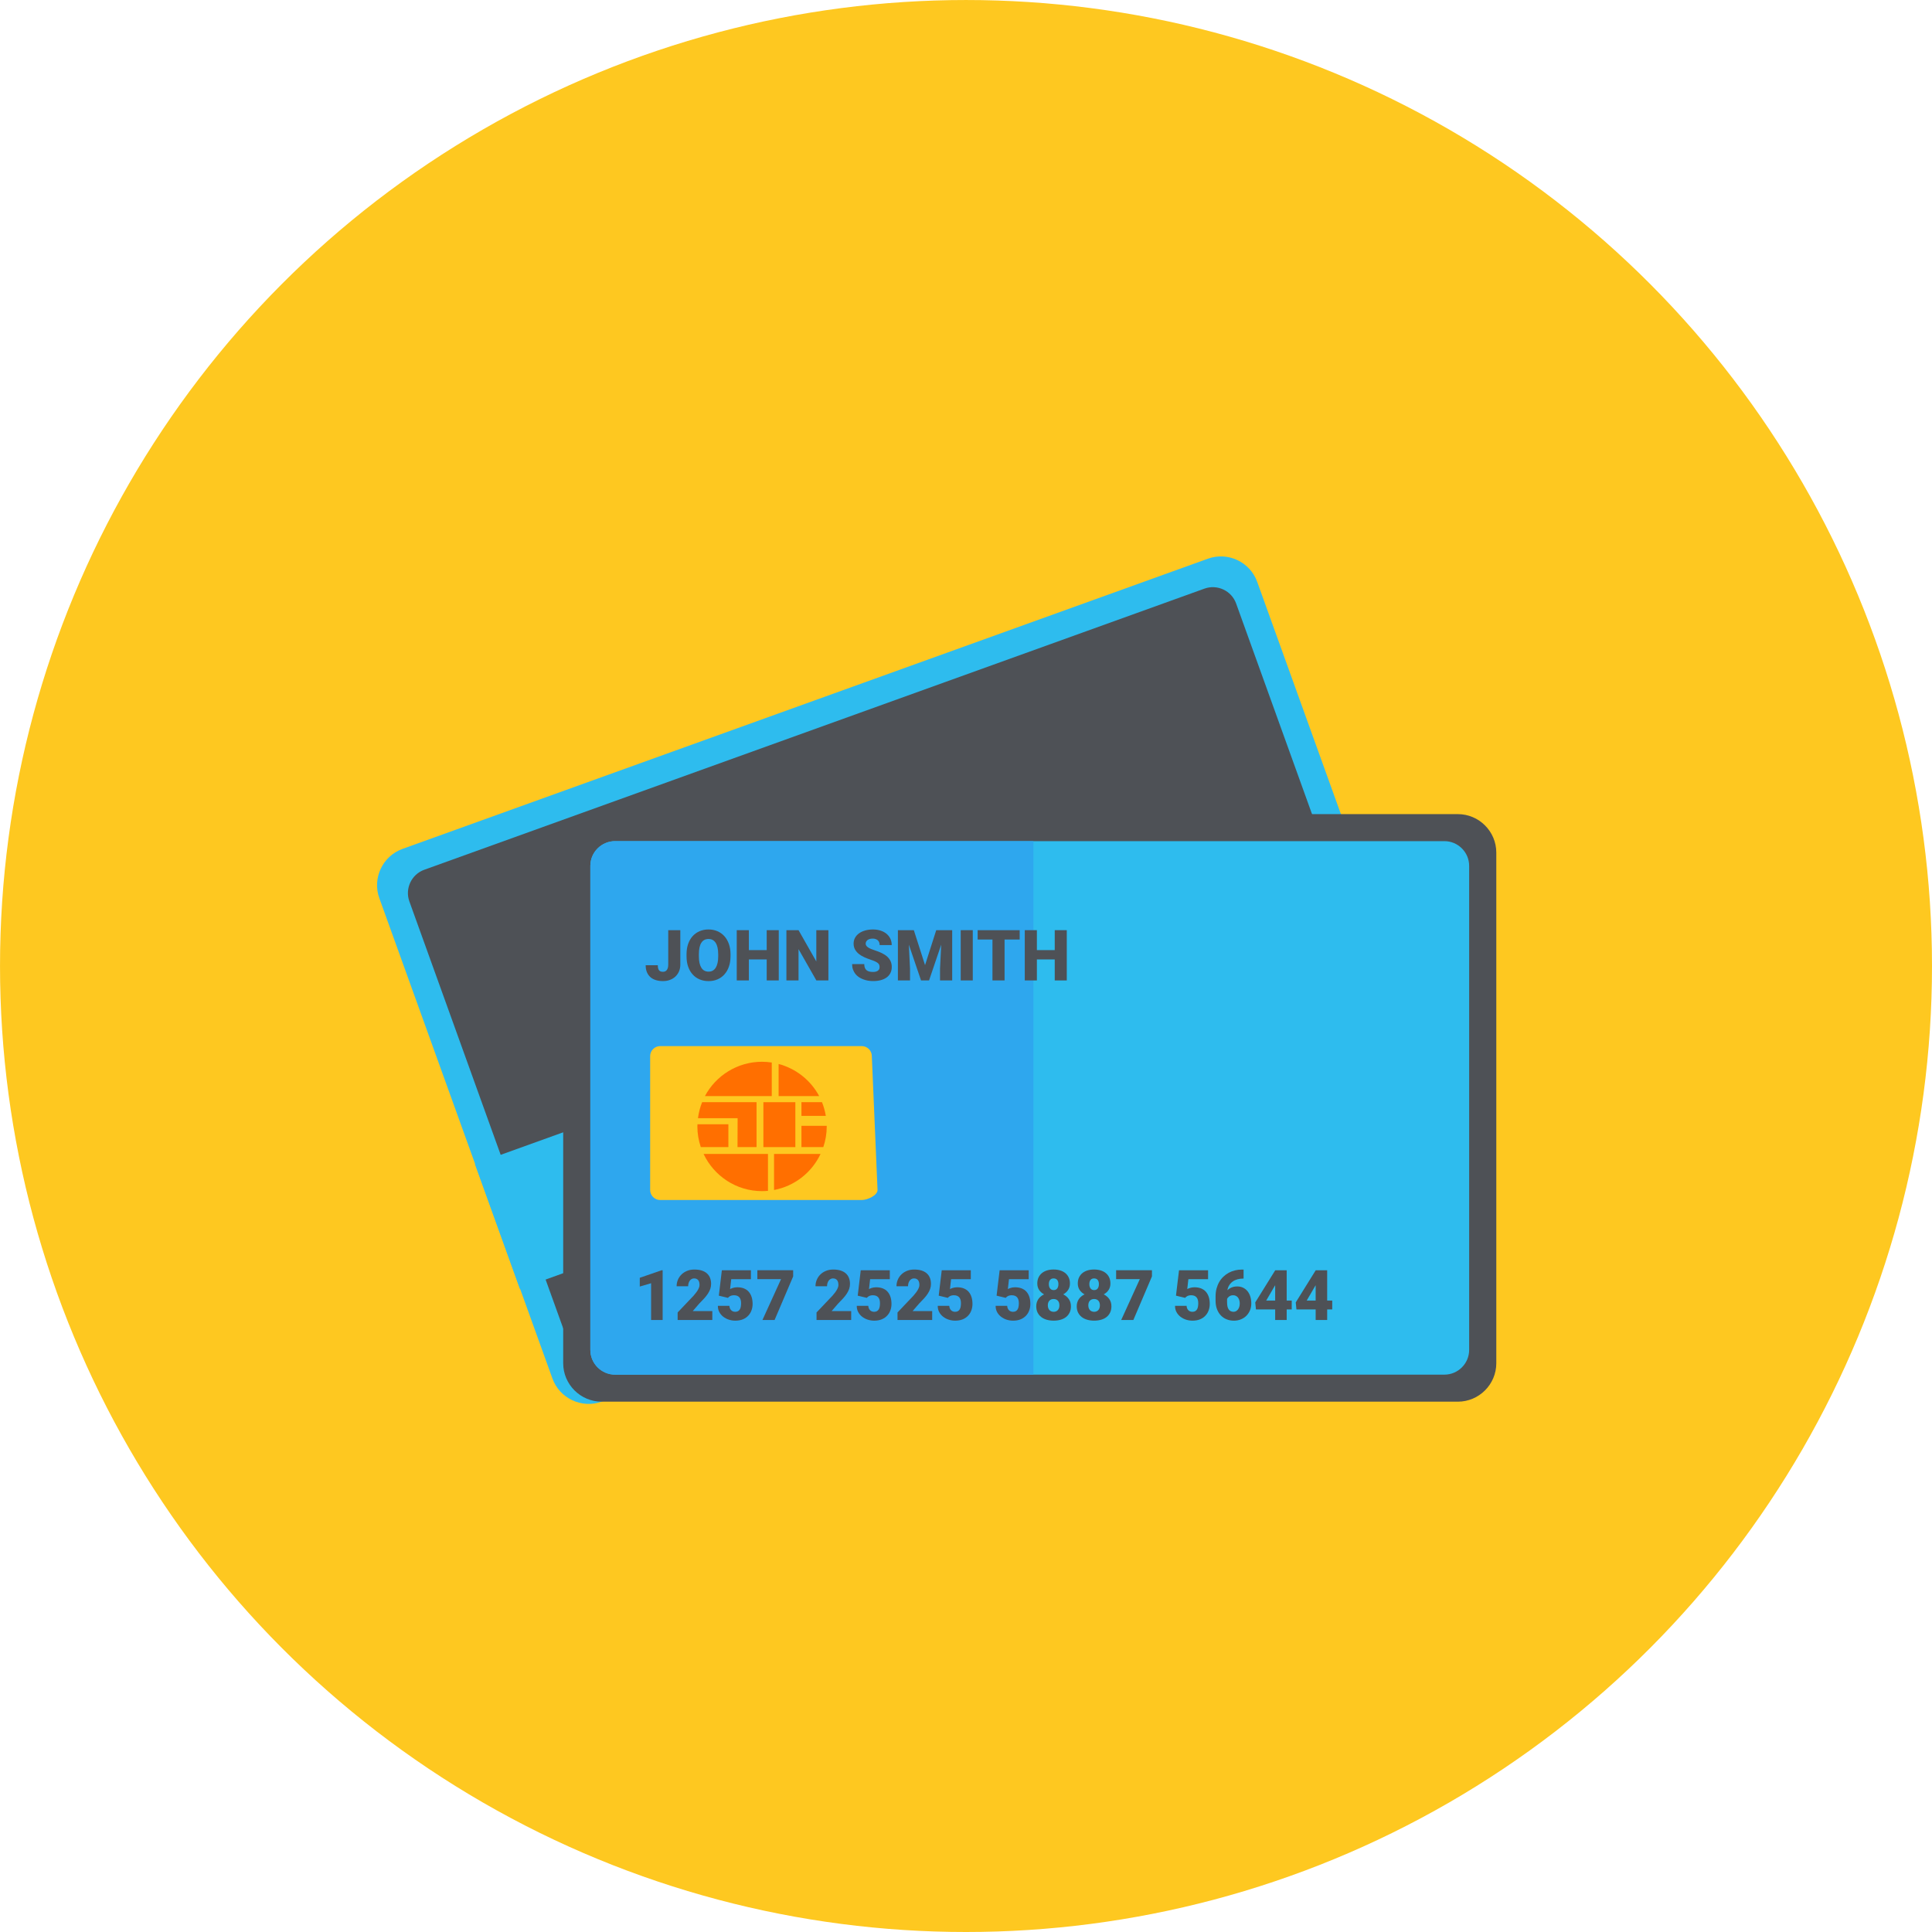 <?xml version="1.0" encoding="iso-8859-1"?>
<!-- Uploaded to: SVG Repo, www.svgrepo.com, Generator: SVG Repo Mixer Tools -->
<!DOCTYPE svg PUBLIC "-//W3C//DTD SVG 1.1//EN" "http://www.w3.org/Graphics/SVG/1.1/DTD/svg11.dtd">
<svg version="1.1" id="Capa_1" xmlns="http://www.w3.org/2000/svg" xmlns:xlink="http://www.w3.org/1999/xlink" 
	 viewBox="0 0 135.001 135.001" xml:space="preserve">
<g>
	<circle style="fill:#FEC820;" cx="67.501" cy="67.501" r="67.5"/>
	<g>
		<g>
			<path style="fill-rule:evenodd;clip-rule:evenodd;fill:#2EBCEE;" d="M28.123,59.319l56.286-20.281
				c1.391-0.5,2.937,0.226,3.438,1.615l12.096,33.57c0.501,1.389-0.227,2.936-1.617,3.438L42.04,97.942
				c-1.391,0.5-2.937-0.227-3.438-1.617L26.505,62.757C26.004,61.368,26.733,59.821,28.123,59.319z"/>
			<path style="fill-rule:evenodd;clip-rule:evenodd;fill:#4E5156;" d="M29.645,60.776L84.167,41.13
				c0.894-0.32,1.888,0.146,2.209,1.041l11.468,31.822c0.322,0.895-0.145,1.887-1.039,2.211L42.283,95.849
				c-0.893,0.324-1.888-0.146-2.211-1.037L28.605,62.987C28.283,62.093,28.752,61.099,29.645,60.776z"/>
			
				<rect x="32.847" y="70.031" transform="matrix(-0.941 0.339 -0.339 -0.941 152.329 122.719)" style="fill-rule:evenodd;clip-rule:evenodd;fill:#2EBCEE;" width="65.201" height="9.261"/>
		</g>
		<g>
			<path style="fill-rule:evenodd;clip-rule:evenodd;fill:#4E5156;" d="M42.04,56.888h59.829c1.479,0,2.687,1.209,2.687,2.686
				v35.684c0,1.477-1.208,2.686-2.687,2.686H42.04c-1.478,0-2.686-1.209-2.686-2.686V59.573
				C39.354,58.097,40.562,56.888,42.04,56.888z"/>
			<path style="fill-rule:evenodd;clip-rule:evenodd;fill:#2EBCEE;" d="M42.978,58.776h57.954c0.948,0,1.727,0.777,1.727,1.726
				v33.826c0,0.949-0.778,1.727-1.727,1.727H42.978c-0.95,0-1.727-0.777-1.727-1.727V60.503
				C41.251,59.554,42.028,58.776,42.978,58.776z"/>
			<path style="fill-rule:evenodd;clip-rule:evenodd;fill:#2EA7EE;" d="M72.21,58.776H42.978c-0.95,0-1.727,0.777-1.727,1.726
				v33.826c0,0.949,0.777,1.727,1.727,1.727H72.21V58.776z"/>
			<g>
				<g>
					<path style="fill:#4E5156;" d="M46.694,64.997h0.844v2.408c0,0.178-0.031,0.336-0.094,0.479
						c-0.063,0.141-0.148,0.262-0.257,0.361c-0.109,0.1-0.237,0.178-0.384,0.23c-0.147,0.055-0.306,0.08-0.476,0.08
						c-0.177,0-0.339-0.021-0.487-0.066c-0.148-0.043-0.275-0.111-0.382-0.201c-0.107-0.092-0.19-0.207-0.251-0.346
						c-0.06-0.139-0.09-0.305-0.09-0.496h0.849c0,0.09,0.008,0.166,0.024,0.225s0.04,0.105,0.07,0.139
						c0.031,0.035,0.068,0.059,0.113,0.074c0.045,0.014,0.097,0.021,0.155,0.021c0.117,0,0.208-0.043,0.271-0.131
						s0.095-0.211,0.095-0.369V64.997z"/>
					<path style="fill:#4E5156;" d="M51.045,66.825c0,0.268-0.038,0.51-0.113,0.723c-0.076,0.215-0.181,0.396-0.317,0.545
						c-0.136,0.15-0.297,0.266-0.485,0.344c-0.187,0.08-0.393,0.119-0.616,0.119c-0.227,0-0.435-0.039-0.624-0.119
						c-0.189-0.078-0.351-0.193-0.487-0.344c-0.136-0.148-0.242-0.33-0.317-0.545c-0.076-0.213-0.113-0.455-0.113-0.723v-0.143
						c0-0.27,0.037-0.51,0.112-0.725c0.075-0.213,0.18-0.395,0.316-0.545c0.136-0.148,0.298-0.264,0.486-0.344
						s0.396-0.121,0.622-0.121c0.224,0,0.43,0.041,0.618,0.121s0.35,0.195,0.486,0.344c0.136,0.15,0.242,0.332,0.318,0.545
						c0.077,0.215,0.115,0.455,0.115,0.725V66.825z M50.185,66.677c0-0.348-0.059-0.613-0.175-0.793
						c-0.116-0.182-0.283-0.271-0.5-0.271c-0.227,0-0.396,0.09-0.507,0.271c-0.112,0.18-0.168,0.445-0.168,0.793v0.148
						c0,0.344,0.057,0.607,0.171,0.793s0.284,0.277,0.509,0.277c0.216,0,0.381-0.092,0.497-0.275
						c0.116-0.186,0.174-0.449,0.174-0.795V66.677z"/>
					<path style="fill:#4E5156;" d="M54.417,68.509h-0.842v-1.467h-1.247v1.467h-0.847v-3.512h0.847v1.393h1.247v-1.393h0.842
						V68.509z"/>
					<path style="fill:#4E5156;" d="M57.886,68.509h-0.842l-1.245-2.186v2.186h-0.847v-3.512h0.847l1.242,2.186v-2.186h0.844V68.509
						z"/>
					<path style="fill:#4E5156;" d="M61.462,67.575c0-0.055-0.008-0.104-0.023-0.148s-0.045-0.086-0.09-0.125
						s-0.108-0.078-0.189-0.117s-0.188-0.08-0.319-0.123c-0.154-0.053-0.303-0.109-0.446-0.174s-0.27-0.141-0.381-0.229
						c-0.111-0.09-0.2-0.193-0.267-0.311c-0.066-0.119-0.1-0.256-0.1-0.414c0-0.15,0.034-0.287,0.102-0.408s0.162-0.225,0.282-0.311
						s0.263-0.15,0.428-0.197c0.165-0.047,0.344-0.07,0.539-0.07c0.191,0,0.367,0.025,0.528,0.078
						c0.161,0.051,0.299,0.123,0.415,0.219c0.116,0.094,0.207,0.209,0.271,0.344s0.098,0.283,0.098,0.449h-0.844
						c0-0.066-0.01-0.127-0.03-0.182s-0.05-0.104-0.091-0.143s-0.092-0.07-0.152-0.092c-0.06-0.023-0.131-0.035-0.213-0.035
						c-0.08,0-0.151,0.01-0.212,0.027c-0.062,0.02-0.112,0.045-0.153,0.078s-0.072,0.07-0.093,0.113
						c-0.021,0.043-0.032,0.088-0.032,0.137c0,0.053,0.015,0.1,0.045,0.143s0.072,0.084,0.128,0.121
						c0.055,0.037,0.123,0.072,0.203,0.105s0.169,0.066,0.269,0.098c0.187,0.061,0.353,0.127,0.5,0.199s0.27,0.154,0.37,0.248
						s0.177,0.199,0.229,0.316s0.079,0.25,0.079,0.396c0,0.158-0.031,0.299-0.093,0.422s-0.149,0.227-0.263,0.311
						c-0.113,0.082-0.25,0.146-0.41,0.189c-0.16,0.043-0.338,0.064-0.535,0.064c-0.121,0-0.24-0.01-0.359-0.029
						c-0.119-0.02-0.232-0.051-0.341-0.094c-0.108-0.041-0.209-0.094-0.304-0.156c-0.094-0.064-0.175-0.141-0.244-0.229
						s-0.122-0.189-0.162-0.301c-0.04-0.113-0.059-0.238-0.059-0.377h0.849c0,0.104,0.014,0.189,0.041,0.26
						c0.027,0.068,0.067,0.125,0.121,0.17c0.053,0.043,0.118,0.074,0.194,0.092c0.076,0.02,0.164,0.027,0.264,0.027
						c0.081,0,0.149-0.008,0.207-0.027c0.057-0.018,0.104-0.043,0.141-0.074c0.037-0.031,0.064-0.068,0.081-0.109
						C61.454,67.665,61.462,67.622,61.462,67.575z"/>
					<path style="fill:#4E5156;" d="M63.855,64.997l0.784,2.443l0.781-2.443h1.115v3.512h-0.849v-0.82l0.082-1.68l-0.849,2.5h-0.56
						l-0.852-2.502l0.082,1.682v0.82h-0.847v-3.512H63.855z"/>
					<path style="fill:#4E5156;" d="M67.974,68.509h-0.843v-3.512h0.843V68.509z"/>
					<path style="fill:#4E5156;" d="M71.251,65.649h-1.055v2.859h-0.847v-2.859h-1.034v-0.652h2.936V65.649z"/>
					<path style="fill:#4E5156;" d="M74.543,68.509h-0.842v-1.467h-1.247v1.467h-0.847v-3.512h0.847v1.393h1.247v-1.393h0.842
						V68.509z"/>
				</g>
			</g>
			<path style="fill-rule:evenodd;clip-rule:evenodd;fill:#FEC820;" d="M46.133,73.097h14.083c0.389,0,0.704,0.316,0.704,0.703
				l0.399,9.348c0,0.389-0.715,0.705-1.104,0.705H46.133c-0.388,0-0.703-0.316-0.703-0.705V73.8
				C45.43,73.413,45.746,73.097,46.133,73.097z"/>
			<g>
				<g>
					<path style="fill:#4E5156;" d="M46.304,92.235h-0.807v-2.568l-0.792,0.232v-0.611l1.524-0.527h0.074V92.235z"/>
					<path style="fill:#4E5156;" d="M49.775,92.235h-2.424V91.71l1.116-1.174c0.148-0.168,0.254-0.313,0.317-0.434
						c0.064-0.119,0.096-0.225,0.096-0.313c0-0.15-0.033-0.264-0.098-0.342c-0.065-0.078-0.16-0.117-0.284-0.117
						c-0.062,0-0.119,0.014-0.169,0.043c-0.051,0.027-0.094,0.066-0.13,0.115s-0.064,0.107-0.083,0.172
						c-0.02,0.066-0.03,0.139-0.03,0.217H47.28c0-0.16,0.03-0.309,0.089-0.451c0.06-0.141,0.144-0.266,0.253-0.371
						c0.109-0.107,0.24-0.191,0.392-0.252c0.152-0.063,0.32-0.092,0.504-0.092c0.192,0,0.361,0.021,0.507,0.066
						c0.146,0.047,0.268,0.111,0.366,0.197s0.173,0.191,0.223,0.316c0.05,0.125,0.075,0.268,0.075,0.426
						c0,0.121-0.019,0.236-0.057,0.348c-0.038,0.109-0.093,0.221-0.165,0.33c-0.072,0.109-0.159,0.223-0.263,0.336
						c-0.104,0.115-0.219,0.236-0.348,0.365l-0.449,0.518h1.367V92.235z"/>
					<path style="fill:#4E5156;" d="M50.229,90.536l0.212-1.775h2.03v0.625h-1.376l-0.079,0.689c0.019-0.01,0.045-0.023,0.079-0.037
						c0.034-0.016,0.072-0.029,0.117-0.043c0.044-0.014,0.092-0.023,0.143-0.033c0.051-0.008,0.104-0.012,0.16-0.012
						c0.172,0,0.325,0.025,0.458,0.076c0.134,0.053,0.246,0.127,0.336,0.227s0.16,0.223,0.208,0.367s0.072,0.311,0.072,0.496
						c0,0.148-0.024,0.295-0.073,0.434c-0.049,0.141-0.122,0.266-0.221,0.373c-0.099,0.109-0.224,0.197-0.375,0.262
						c-0.151,0.064-0.33,0.098-0.537,0.098c-0.156,0-0.307-0.023-0.454-0.07c-0.147-0.049-0.278-0.117-0.393-0.207
						c-0.115-0.09-0.206-0.199-0.274-0.326s-0.102-0.271-0.1-0.432h0.806c0.008,0.127,0.049,0.229,0.122,0.303
						c0.073,0.074,0.169,0.113,0.289,0.113c0.079,0,0.146-0.018,0.198-0.049c0.053-0.031,0.094-0.074,0.125-0.129
						c0.031-0.057,0.052-0.119,0.064-0.193c0.012-0.072,0.018-0.15,0.018-0.23c0-0.086-0.009-0.164-0.028-0.232
						c-0.02-0.068-0.049-0.125-0.088-0.174c-0.04-0.047-0.091-0.084-0.154-0.111c-0.063-0.025-0.138-0.039-0.226-0.039
						c-0.057,0-0.108,0.006-0.154,0.018c-0.045,0.01-0.085,0.025-0.12,0.043c-0.034,0.018-0.063,0.037-0.087,0.059
						s-0.043,0.041-0.06,0.063L50.229,90.536z"/>
					<path style="fill:#4E5156;" d="M55.424,89.19l-1.298,3.045h-0.849l1.3-2.854h-1.656v-0.621h2.502V89.19z"/>
					<path style="fill:#4E5156;" d="M59.48,92.235h-2.424V91.71l1.116-1.174c0.148-0.168,0.254-0.313,0.317-0.434
						c0.064-0.119,0.096-0.225,0.096-0.313c0-0.15-0.033-0.264-0.098-0.342c-0.065-0.078-0.16-0.117-0.284-0.117
						c-0.062,0-0.119,0.014-0.169,0.043c-0.051,0.027-0.094,0.066-0.13,0.115s-0.064,0.107-0.083,0.172
						c-0.02,0.066-0.03,0.139-0.03,0.217h-0.807c0-0.16,0.03-0.309,0.089-0.451c0.06-0.141,0.144-0.266,0.253-0.371
						c0.109-0.107,0.24-0.191,0.392-0.252c0.152-0.063,0.32-0.092,0.504-0.092c0.192,0,0.361,0.021,0.507,0.066
						c0.146,0.047,0.268,0.111,0.366,0.197s0.173,0.191,0.223,0.316c0.05,0.125,0.075,0.268,0.075,0.426
						c0,0.121-0.019,0.236-0.057,0.348c-0.038,0.109-0.093,0.221-0.165,0.33c-0.072,0.109-0.159,0.223-0.263,0.336
						c-0.104,0.115-0.219,0.236-0.348,0.365l-0.449,0.518h1.367V92.235z"/>
					<path style="fill:#4E5156;" d="M59.934,90.536l0.212-1.775h2.03v0.625H60.8l-0.079,0.689c0.019-0.01,0.045-0.023,0.079-0.037
						c0.034-0.016,0.072-0.029,0.117-0.043c0.044-0.014,0.092-0.023,0.143-0.033c0.051-0.008,0.104-0.012,0.16-0.012
						c0.172,0,0.325,0.025,0.458,0.076c0.134,0.053,0.246,0.127,0.336,0.227s0.16,0.223,0.208,0.367s0.072,0.311,0.072,0.496
						c0,0.148-0.024,0.295-0.073,0.434c-0.049,0.141-0.122,0.266-0.221,0.373c-0.099,0.109-0.224,0.197-0.375,0.262
						c-0.151,0.064-0.33,0.098-0.537,0.098c-0.156,0-0.307-0.023-0.454-0.07c-0.147-0.049-0.278-0.117-0.393-0.207
						c-0.115-0.09-0.206-0.199-0.274-0.326s-0.102-0.271-0.1-0.432h0.806c0.008,0.127,0.049,0.229,0.122,0.303
						c0.073,0.074,0.169,0.113,0.289,0.113c0.079,0,0.146-0.018,0.198-0.049c0.053-0.031,0.094-0.074,0.125-0.129
						c0.031-0.057,0.052-0.119,0.064-0.193c0.012-0.072,0.018-0.15,0.018-0.23c0-0.086-0.009-0.164-0.028-0.232
						c-0.02-0.068-0.049-0.125-0.088-0.174c-0.04-0.047-0.091-0.084-0.154-0.111c-0.063-0.025-0.138-0.039-0.226-0.039
						c-0.057,0-0.108,0.006-0.154,0.018c-0.045,0.01-0.085,0.025-0.12,0.043c-0.034,0.018-0.063,0.037-0.087,0.059
						s-0.043,0.041-0.06,0.063L59.934,90.536z"/>
					<path style="fill:#4E5156;" d="M65.139,92.235h-2.424V91.71l1.116-1.174c0.148-0.168,0.254-0.313,0.317-0.434
						c0.064-0.119,0.096-0.225,0.096-0.313c0-0.15-0.033-0.264-0.098-0.342c-0.065-0.078-0.16-0.117-0.284-0.117
						c-0.062,0-0.119,0.014-0.169,0.043c-0.051,0.027-0.094,0.066-0.13,0.115s-0.064,0.107-0.083,0.172
						c-0.02,0.066-0.03,0.139-0.03,0.217h-0.807c0-0.16,0.03-0.309,0.089-0.451c0.06-0.141,0.144-0.266,0.253-0.371
						c0.109-0.107,0.24-0.191,0.392-0.252c0.152-0.063,0.32-0.092,0.504-0.092c0.192,0,0.361,0.021,0.507,0.066
						c0.146,0.047,0.268,0.111,0.366,0.197s0.173,0.191,0.223,0.316c0.05,0.125,0.075,0.268,0.075,0.426
						c0,0.121-0.019,0.236-0.057,0.348c-0.038,0.109-0.093,0.221-0.165,0.33c-0.072,0.109-0.159,0.223-0.263,0.336
						c-0.104,0.115-0.219,0.236-0.348,0.365l-0.449,0.518h1.367V92.235z"/>
					<path style="fill:#4E5156;" d="M65.593,90.536l0.212-1.775h2.031v0.625h-1.377l-0.079,0.689
						c0.019-0.01,0.045-0.023,0.079-0.037c0.034-0.016,0.072-0.029,0.117-0.043c0.044-0.014,0.092-0.023,0.143-0.033
						c0.051-0.008,0.104-0.012,0.16-0.012c0.172,0,0.325,0.025,0.458,0.076c0.134,0.053,0.245,0.127,0.337,0.227
						c0.09,0.1,0.159,0.223,0.207,0.367s0.072,0.311,0.072,0.496c0,0.148-0.025,0.295-0.073,0.434
						c-0.049,0.141-0.122,0.266-0.221,0.373c-0.099,0.109-0.224,0.197-0.375,0.262c-0.151,0.064-0.33,0.098-0.537,0.098
						c-0.156,0-0.307-0.023-0.454-0.07c-0.147-0.049-0.278-0.117-0.393-0.207c-0.115-0.09-0.206-0.199-0.274-0.326
						s-0.102-0.271-0.1-0.432h0.806c0.008,0.127,0.049,0.229,0.122,0.303c0.073,0.074,0.169,0.113,0.289,0.113
						c0.079,0,0.146-0.018,0.198-0.049c0.053-0.031,0.094-0.074,0.125-0.129c0.031-0.057,0.052-0.119,0.064-0.193
						c0.012-0.072,0.018-0.15,0.018-0.23c0-0.086-0.009-0.164-0.028-0.232c-0.02-0.068-0.049-0.125-0.088-0.174
						c-0.04-0.047-0.091-0.084-0.154-0.111c-0.063-0.025-0.138-0.039-0.226-0.039c-0.057,0-0.108,0.006-0.154,0.018
						c-0.045,0.01-0.085,0.025-0.12,0.043c-0.034,0.018-0.063,0.037-0.087,0.059s-0.043,0.041-0.06,0.063L65.593,90.536z"/>
					<path style="fill:#4E5156;" d="M69.638,90.536l0.213-1.775h2.03v0.625h-1.377l-0.079,0.689c0.02-0.01,0.046-0.023,0.079-0.037
						c0.033-0.016,0.072-0.029,0.117-0.043c0.044-0.014,0.092-0.023,0.143-0.033c0.051-0.008,0.104-0.012,0.16-0.012
						c0.172,0,0.324,0.025,0.458,0.076c0.134,0.053,0.246,0.127,0.337,0.227c0.09,0.1,0.159,0.223,0.207,0.367
						s0.071,0.311,0.071,0.496c0,0.148-0.023,0.295-0.072,0.434c-0.049,0.141-0.122,0.266-0.221,0.373
						c-0.099,0.109-0.224,0.197-0.375,0.262c-0.15,0.064-0.33,0.098-0.536,0.098c-0.156,0-0.308-0.023-0.455-0.07
						c-0.146-0.049-0.277-0.117-0.393-0.207c-0.114-0.09-0.206-0.199-0.274-0.326s-0.102-0.271-0.1-0.432h0.807
						c0.008,0.127,0.048,0.229,0.121,0.303s0.17,0.113,0.289,0.113c0.079,0,0.146-0.018,0.198-0.049
						c0.052-0.031,0.094-0.074,0.125-0.129c0.031-0.057,0.053-0.119,0.064-0.193c0.012-0.072,0.018-0.15,0.018-0.23
						c0-0.086-0.01-0.164-0.028-0.232c-0.02-0.068-0.049-0.125-0.089-0.174c-0.039-0.047-0.091-0.084-0.153-0.111
						c-0.063-0.025-0.138-0.039-0.226-0.039c-0.058,0-0.108,0.006-0.154,0.018c-0.045,0.01-0.085,0.025-0.119,0.043
						s-0.063,0.037-0.087,0.059c-0.023,0.021-0.044,0.041-0.06,0.063L69.638,90.536z"/>
					<path style="fill:#4E5156;" d="M74.763,89.688c0,0.17-0.041,0.318-0.125,0.447c-0.083,0.129-0.198,0.232-0.345,0.311
						c0.166,0.08,0.297,0.191,0.394,0.332c0.098,0.141,0.146,0.307,0.146,0.5c0,0.166-0.03,0.313-0.091,0.438
						c-0.06,0.125-0.144,0.23-0.25,0.314s-0.233,0.146-0.382,0.189c-0.147,0.041-0.309,0.063-0.481,0.063
						c-0.176,0-0.337-0.021-0.486-0.063c-0.148-0.043-0.276-0.105-0.385-0.189s-0.193-0.189-0.256-0.314
						c-0.062-0.125-0.093-0.271-0.093-0.438c0-0.096,0.013-0.186,0.038-0.27s0.063-0.162,0.11-0.232
						c0.048-0.068,0.105-0.133,0.173-0.188c0.067-0.057,0.144-0.104,0.228-0.143c-0.147-0.078-0.264-0.182-0.349-0.311
						c-0.084-0.129-0.126-0.277-0.126-0.447c0-0.158,0.028-0.299,0.085-0.42c0.056-0.121,0.135-0.225,0.236-0.307
						c0.101-0.082,0.221-0.145,0.359-0.188c0.14-0.043,0.292-0.063,0.457-0.063c0.167,0,0.32,0.02,0.461,0.063
						c0.14,0.043,0.26,0.105,0.361,0.188c0.101,0.082,0.18,0.186,0.236,0.307C74.735,89.39,74.763,89.53,74.763,89.688z
						 M74.027,91.214c0-0.143-0.037-0.254-0.111-0.33c-0.074-0.078-0.172-0.115-0.292-0.115c-0.121,0-0.219,0.037-0.294,0.115
						c-0.074,0.076-0.112,0.188-0.112,0.33c0,0.07,0.011,0.133,0.03,0.188c0.02,0.057,0.048,0.104,0.083,0.143
						c0.036,0.037,0.079,0.066,0.131,0.088c0.051,0.02,0.106,0.031,0.167,0.031c0.119,0,0.215-0.041,0.288-0.119
						C73.99,91.464,74.027,91.354,74.027,91.214z M73.958,89.731c0-0.123-0.028-0.221-0.085-0.293
						c-0.057-0.07-0.141-0.107-0.252-0.107c-0.108,0-0.19,0.035-0.247,0.107c-0.056,0.07-0.084,0.168-0.084,0.293
						s0.028,0.225,0.086,0.301c0.057,0.076,0.142,0.115,0.253,0.115c0.109,0,0.191-0.039,0.246-0.115
						C73.93,89.956,73.958,89.856,73.958,89.731z"/>
					<path style="fill:#4E5156;" d="M77.592,89.688c0,0.17-0.041,0.318-0.125,0.447c-0.083,0.129-0.198,0.232-0.345,0.311
						c0.166,0.08,0.297,0.191,0.394,0.332c0.098,0.141,0.146,0.307,0.146,0.5c0,0.166-0.03,0.313-0.091,0.438
						c-0.06,0.125-0.144,0.23-0.25,0.314s-0.233,0.146-0.382,0.189c-0.147,0.041-0.309,0.063-0.481,0.063
						c-0.176,0-0.337-0.021-0.486-0.063c-0.148-0.043-0.276-0.105-0.385-0.189s-0.193-0.189-0.256-0.314
						c-0.062-0.125-0.093-0.271-0.093-0.438c0-0.096,0.013-0.186,0.038-0.27s0.063-0.162,0.11-0.232
						c0.048-0.068,0.105-0.133,0.173-0.188c0.067-0.057,0.144-0.104,0.228-0.143c-0.147-0.078-0.264-0.182-0.349-0.311
						c-0.084-0.129-0.126-0.277-0.126-0.447c0-0.158,0.028-0.299,0.085-0.42c0.056-0.121,0.135-0.225,0.236-0.307
						c0.101-0.082,0.221-0.145,0.359-0.188c0.14-0.043,0.292-0.063,0.457-0.063c0.167,0,0.32,0.02,0.461,0.063
						c0.14,0.043,0.26,0.105,0.361,0.188c0.101,0.082,0.18,0.186,0.236,0.307C77.564,89.39,77.592,89.53,77.592,89.688z
						 M76.856,91.214c0-0.143-0.037-0.254-0.111-0.33c-0.074-0.078-0.172-0.115-0.292-0.115c-0.121,0-0.219,0.037-0.294,0.115
						c-0.074,0.076-0.112,0.188-0.112,0.33c0,0.07,0.011,0.133,0.03,0.188c0.02,0.057,0.048,0.104,0.083,0.143
						c0.036,0.037,0.079,0.066,0.131,0.088c0.051,0.02,0.106,0.031,0.167,0.031c0.119,0,0.215-0.041,0.288-0.119
						C76.819,91.464,76.856,91.354,76.856,91.214z M76.787,89.731c0-0.123-0.028-0.221-0.085-0.293
						c-0.057-0.07-0.141-0.107-0.252-0.107c-0.108,0-0.19,0.035-0.247,0.107c-0.056,0.07-0.084,0.168-0.084,0.293
						s0.028,0.225,0.086,0.301c0.057,0.076,0.142,0.115,0.253,0.115c0.109,0,0.191-0.039,0.246-0.115
						C76.759,89.956,76.787,89.856,76.787,89.731z"/>
					<path style="fill:#4E5156;" d="M80.494,89.19l-1.298,3.045h-0.85l1.3-2.854h-1.655v-0.621h2.503V89.19z"/>
					<path style="fill:#4E5156;" d="M82.173,90.536l0.213-1.775h2.03v0.625H83.04l-0.079,0.689c0.02-0.01,0.046-0.023,0.079-0.037
						c0.033-0.016,0.072-0.029,0.117-0.043c0.044-0.014,0.092-0.023,0.143-0.033c0.051-0.008,0.104-0.012,0.16-0.012
						c0.172,0,0.324,0.025,0.458,0.076c0.134,0.053,0.246,0.127,0.337,0.227c0.09,0.1,0.159,0.223,0.207,0.367
						s0.071,0.311,0.071,0.496c0,0.148-0.023,0.295-0.072,0.434c-0.049,0.141-0.122,0.266-0.221,0.373
						c-0.099,0.109-0.224,0.197-0.375,0.262c-0.15,0.064-0.33,0.098-0.536,0.098c-0.156,0-0.308-0.023-0.455-0.07
						c-0.146-0.049-0.277-0.117-0.393-0.207c-0.114-0.09-0.206-0.199-0.274-0.326s-0.102-0.271-0.1-0.432h0.807
						c0.008,0.127,0.048,0.229,0.121,0.303s0.17,0.113,0.289,0.113c0.079,0,0.146-0.018,0.198-0.049
						c0.052-0.031,0.094-0.074,0.125-0.129c0.031-0.057,0.053-0.119,0.064-0.193c0.012-0.072,0.018-0.15,0.018-0.23
						c0-0.086-0.01-0.164-0.028-0.232c-0.02-0.068-0.049-0.125-0.089-0.174c-0.039-0.047-0.091-0.084-0.153-0.111
						c-0.063-0.025-0.138-0.039-0.226-0.039c-0.058,0-0.108,0.006-0.154,0.018c-0.045,0.01-0.085,0.025-0.119,0.043
						s-0.063,0.037-0.087,0.059c-0.023,0.021-0.044,0.041-0.06,0.063L82.173,90.536z"/>
					<path style="fill:#4E5156;" d="M86.897,88.712v0.631h-0.043c-0.137,0-0.266,0.018-0.388,0.051s-0.23,0.084-0.325,0.152
						c-0.096,0.066-0.177,0.152-0.242,0.254c-0.066,0.102-0.111,0.221-0.135,0.359c0.081-0.08,0.178-0.145,0.292-0.193
						c0.113-0.049,0.245-0.074,0.395-0.074c0.159,0,0.3,0.031,0.423,0.092c0.122,0.063,0.225,0.146,0.309,0.254
						c0.083,0.107,0.146,0.232,0.189,0.377s0.064,0.303,0.064,0.471c0,0.17-0.03,0.328-0.091,0.473
						c-0.061,0.146-0.145,0.273-0.251,0.381c-0.107,0.107-0.235,0.191-0.385,0.252c-0.148,0.061-0.312,0.092-0.487,0.092
						c-0.184,0-0.354-0.031-0.51-0.094s-0.292-0.154-0.406-0.275c-0.115-0.119-0.204-0.266-0.269-0.439s-0.097-0.369-0.097-0.59
						v-0.293c0-0.199,0.022-0.383,0.067-0.553c0.046-0.168,0.109-0.322,0.19-0.463c0.081-0.139,0.178-0.262,0.291-0.369
						c0.112-0.107,0.236-0.197,0.372-0.271c0.135-0.072,0.279-0.129,0.433-0.166c0.153-0.039,0.312-0.057,0.474-0.057H86.897z
						 M86.171,90.507c-0.106,0-0.195,0.025-0.267,0.074c-0.072,0.051-0.125,0.109-0.16,0.182v0.24c0,0.225,0.039,0.391,0.116,0.498
						s0.19,0.162,0.34,0.162c0.062,0,0.119-0.016,0.172-0.045c0.052-0.029,0.098-0.07,0.136-0.121
						c0.038-0.053,0.067-0.113,0.089-0.184s0.032-0.146,0.032-0.229c0-0.09-0.011-0.17-0.034-0.24
						c-0.023-0.072-0.055-0.133-0.096-0.184c-0.04-0.049-0.089-0.088-0.145-0.113C86.299,90.521,86.239,90.507,86.171,90.507z"/>
					<path style="fill:#4E5156;" d="M89.909,90.878h0.353v0.619h-0.353v0.738h-0.805v-0.738h-1.343l-0.048-0.49l1.391-2.238v-0.008
						h0.805V90.878z M88.479,90.878h0.625v-1.07l-0.05,0.082L88.479,90.878z"/>
					<path style="fill:#4E5156;" d="M92.738,90.878h0.353v0.619h-0.353v0.738h-0.805v-0.738H90.59l-0.048-0.49l1.391-2.238v-0.008
						h0.805V90.878z M91.308,90.878h0.625v-1.07l-0.05,0.082L91.308,90.878z"/>
				</g>
			</g>
			<g>
				<g>
					<g>
						<path style="fill-rule:evenodd;clip-rule:evenodd;fill:#FF6F00;" d="M54.407,76.591h2.834
							c-0.584-1.096-1.607-1.918-2.834-2.244V76.591z"/>
					</g>
					<g>
						<path style="fill-rule:evenodd;clip-rule:evenodd;fill:#FF6F00;" d="M53.928,74.245c-0.222-0.033-0.447-0.053-0.679-0.053
							c-1.73,0-3.231,0.973-3.99,2.398h4.669V74.245z"/>
					</g>
					<g>
						<path style="fill-rule:evenodd;clip-rule:evenodd;fill:#FF6F00;" d="M53.663,80.634h-4.499
							c0.723,1.533,2.278,2.598,4.086,2.598c0.14,0,0.276-0.008,0.413-0.02V80.634z"/>
					</g>
					<g>
						<path style="fill-rule:evenodd;clip-rule:evenodd;fill:#FF6F00;" d="M54.087,80.634v2.518
							c1.441-0.271,2.641-1.227,3.249-2.518H54.087z"/>
					</g>
					<g>
						<path style="fill-rule:evenodd;clip-rule:evenodd;fill:#FF6F00;" d="M57.705,77.974c-0.056-0.332-0.144-0.652-0.267-0.957
							h-1.436v0.957H57.705z"/>
					</g>
					<g>
						<path style="fill-rule:evenodd;clip-rule:evenodd;fill:#FF6F00;" d="M56.002,78.667v1.488h1.528
							c0.154-0.455,0.239-0.938,0.239-1.443c0-0.016-0.001-0.031-0.001-0.045H56.002z"/>
					</g>
					<g>
						<rect x="53.343" y="77.017" style="fill-rule:evenodd;clip-rule:evenodd;fill:#FF6F00;" width="2.233" height="3.139"/>
					</g>
					<g>
						<path style="fill-rule:evenodd;clip-rule:evenodd;fill:#FF6F00;" d="M50.897,78.56h-2.159c-0.002,0.051-0.008,0.1-0.008,0.152
							c0,0.506,0.087,0.988,0.239,1.443h1.928V78.56z"/>
					</g>
					<g>
						<path style="fill-rule:evenodd;clip-rule:evenodd;fill:#FF6F00;" d="M49.062,77.017c-0.143,0.354-0.239,0.729-0.29,1.117h2.77
							l-0.007,2.021h1.33v-3.139H49.062z"/>
					</g>
				</g>
			</g>
		</g>
	</g>
</g>
</svg>